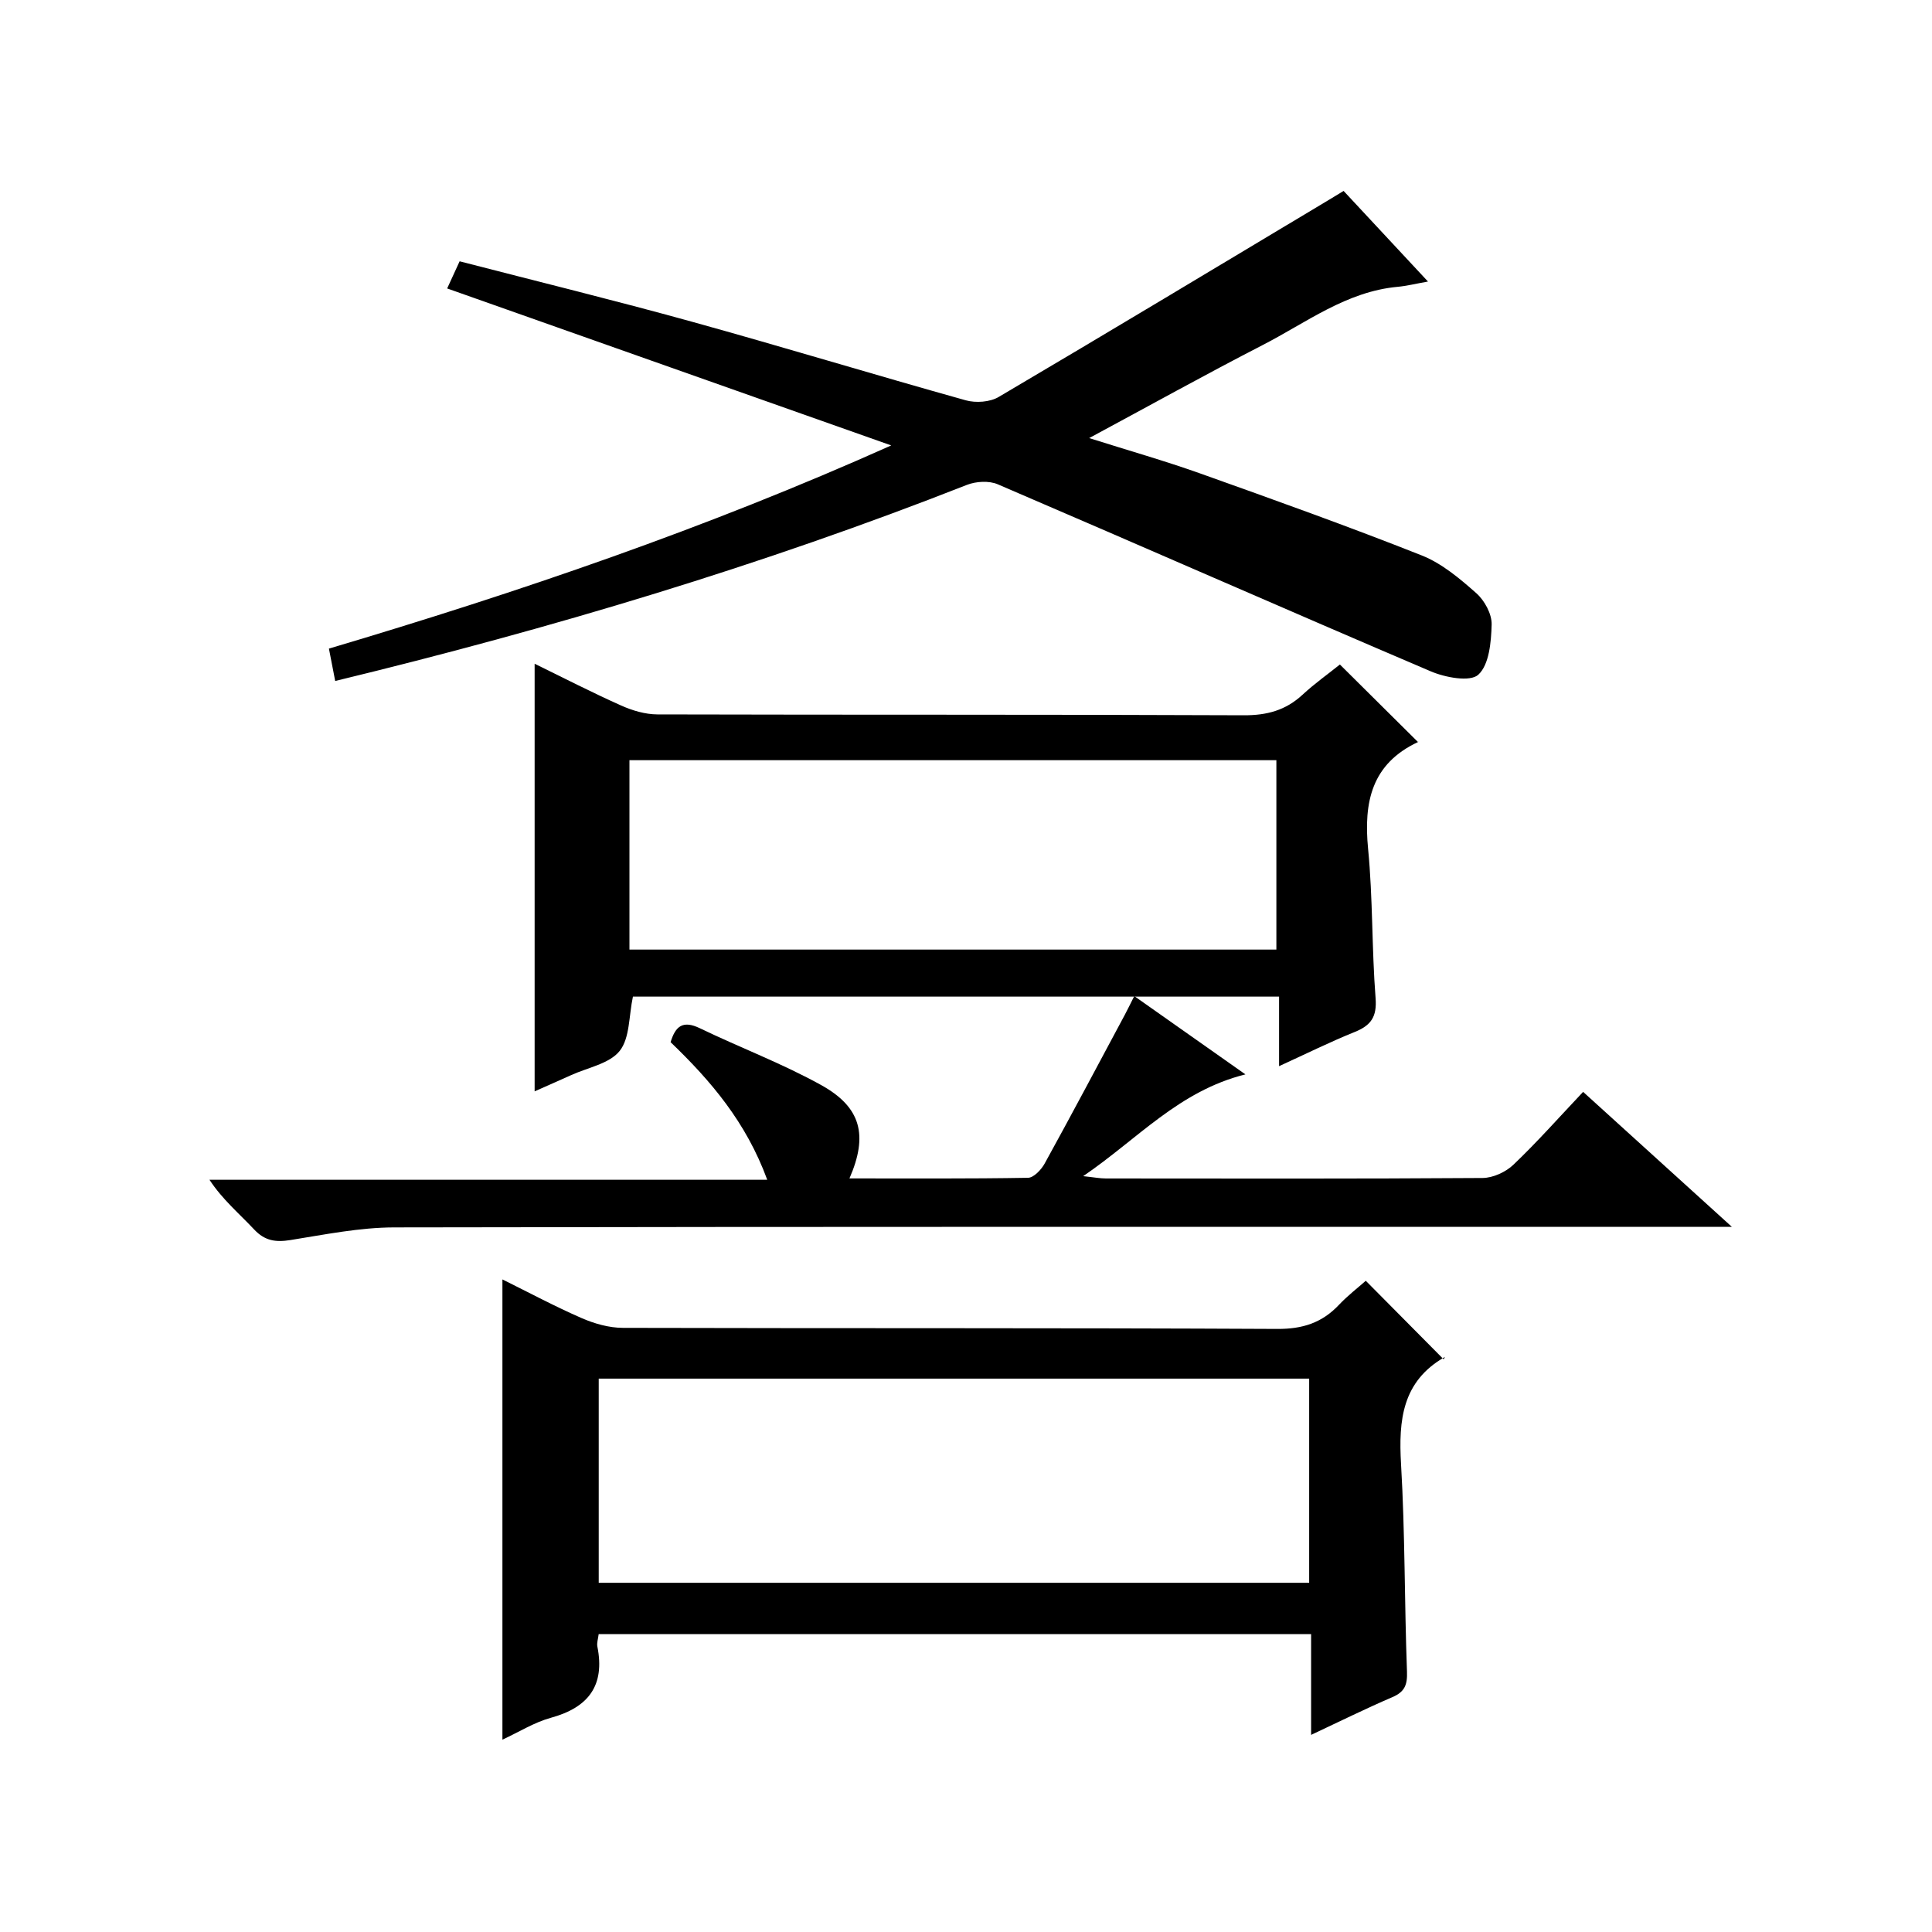 <?xml version="1.0" encoding="utf-8"?>
<svg version="1.1" id="ZDIC" xmlns="http://www.w3.org/2000/svg" xmlns:xlink="http://www.w3.org/1999/xlink" x="0px" y="0px"
	 viewBox="0 0 400 400" style="enable-background:new 0 0 400 400;" xml:space="preserve">

<g>
	
	<path d="M123.95,338.32c-0.12,1-0.42,1.84-0.27,2.58c1.61,8.09-1.86,12.62-9.63,14.75c-3.43,0.94-6.57,2.93-10.03,4.53
		c0-31.87,0-63.35,0-95.29c5.48,2.71,10.85,5.59,16.43,8.02c2.64,1.15,5.66,2,8.51,2.01c45.16,0.12,90.32-0.01,135.48,0.22
		c5.26,0.03,9.27-1.27,12.78-4.99c1.81-1.92,3.94-3.55,5.55-4.98c5.43,5.48,10.66,10.75,16.13,16.27c0.37-0.77,0.34-0.55,0.22-0.48
		c-8.81,5.04-9.58,13.04-9.05,22.16c0.84,14.29,0.7,28.63,1.23,42.95c0.1,2.74-0.45,4.2-3.01,5.3c-5.45,2.34-10.77,4.97-16.84,7.82
		c0-7.21,0-13.9,0-20.87C221.94,338.32,173.04,338.32,123.95,338.32z M271.05,285.43c-49.46,0-98.31,0-147.09,0
		c0,14.34,0,28.25,0,42.27c49.2,0,98.07,0,147.09,0C271.05,313.45,271.05,299.52,271.05,285.43z"/>
	<path d="M69.4,140.99c-0.49-2.51-0.86-4.44-1.3-6.7c39.35-11.7,78.08-24.9,116.42-42.07c-31.07-10.98-61.3-21.67-91.94-32.5
		c0.85-1.86,1.59-3.45,2.58-5.62c16.05,4.15,32.09,8.08,47.99,12.48c18.98,5.25,37.83,11,56.8,16.3c2.08,0.58,5,0.38,6.81-0.69
		c22.87-13.48,45.61-27.18,68.39-40.82c0.85-0.51,1.69-1.02,3.03-1.84c5.63,6.05,11.24,12.07,17.47,18.76
		c-2.6,0.46-4.42,0.92-6.26,1.09c-10.63,0.97-18.92,7.41-27.95,12.05c-11.78,6.06-23.37,12.51-35.94,19.27
		c8.22,2.6,15.69,4.72,22.98,7.32c15.35,5.47,30.71,10.97,45.86,16.97c4.17,1.65,7.89,4.79,11.31,7.82c1.71,1.51,3.24,4.32,3.18,6.5
		c-0.1,3.6-0.5,8.3-2.76,10.38c-1.7,1.56-6.87,0.58-9.88-0.71c-29.93-12.77-59.71-25.88-89.61-38.71c-1.81-0.78-4.53-0.62-6.42,0.13
		C157.74,117.08,114.18,130.13,69.4,140.99z"/>
	<path d="M131.04,206.34c-0.86,4.02-0.62,8.57-2.74,11.24c-2.12,2.66-6.61,3.44-10.07,5.02c-2.51,1.14-5.05,2.24-7.54,3.35
		c0-29.54,0-58.75,0-88.53c5.92,2.89,11.84,5.94,17.91,8.65c2.32,1.04,4.99,1.83,7.5,1.84c40.47,0.11,80.94,0,121.42,0.18
		c4.79,0.02,8.66-1.02,12.15-4.25c2.54-2.35,5.39-4.37,7.74-6.26c5.54,5.49,10.79,10.71,16.18,16.06c0.1-0.28,0.09-0.05-0.01-0.01
		c-9.61,4.51-11.27,12.41-10.33,22.12c1,10.25,0.75,20.63,1.55,30.91c0.3,3.87-0.95,5.64-4.32,7c-5.04,2.03-9.92,4.45-15.66,7.08
		c0-5.08,0-9.57,0-14.4C219.64,206.34,175.15,206.34,131.04,206.34z M130.32,196.6c44.91,0,89.39,0,133.94,0
		c0-13.33,0-26.25,0-39.21c-44.79,0-89.29,0-133.94,0C130.32,170.57,130.32,183.36,130.32,196.6z"/>
	<path d="M158.85,244.26c-4.37-11.91-11.64-20.45-20.01-28.49c0.99-3.26,2.49-4.61,6.07-2.88c8.33,4.02,17.06,7.3,25.12,11.77
		c8.29,4.6,9.72,10.42,5.84,19.32c12.47,0,24.72,0.08,36.97-0.13c1.18-0.02,2.74-1.67,3.44-2.94c5.62-10.2,11.07-20.49,16.57-30.75
		c0.6-1.13,1.16-2.28,1.99-3.93c7.6,5.35,14.87,10.47,23.01,16.21c-13.77,3.43-22.26,13.35-33.59,21.07
		c2.28,0.24,3.49,0.48,4.7,0.48c26,0.02,51.99,0.08,77.99-0.1c2.16-0.02,4.79-1.22,6.38-2.74c4.92-4.69,9.44-9.8,14.44-15.09
		c10.4,9.44,20.07,18.21,30.8,27.95c-3.17,0-5.07,0-6.97,0c-89.99,0-179.97-0.06-269.96,0.11c-7.17,0.01-14.37,1.48-21.51,2.62
		c-3.06,0.49-5.31,0.17-7.53-2.21c-3.05-3.26-6.52-6.14-9.23-10.27C81.56,244.26,119.75,244.26,158.85,244.26z"/>
	
	
</g>
</svg>
